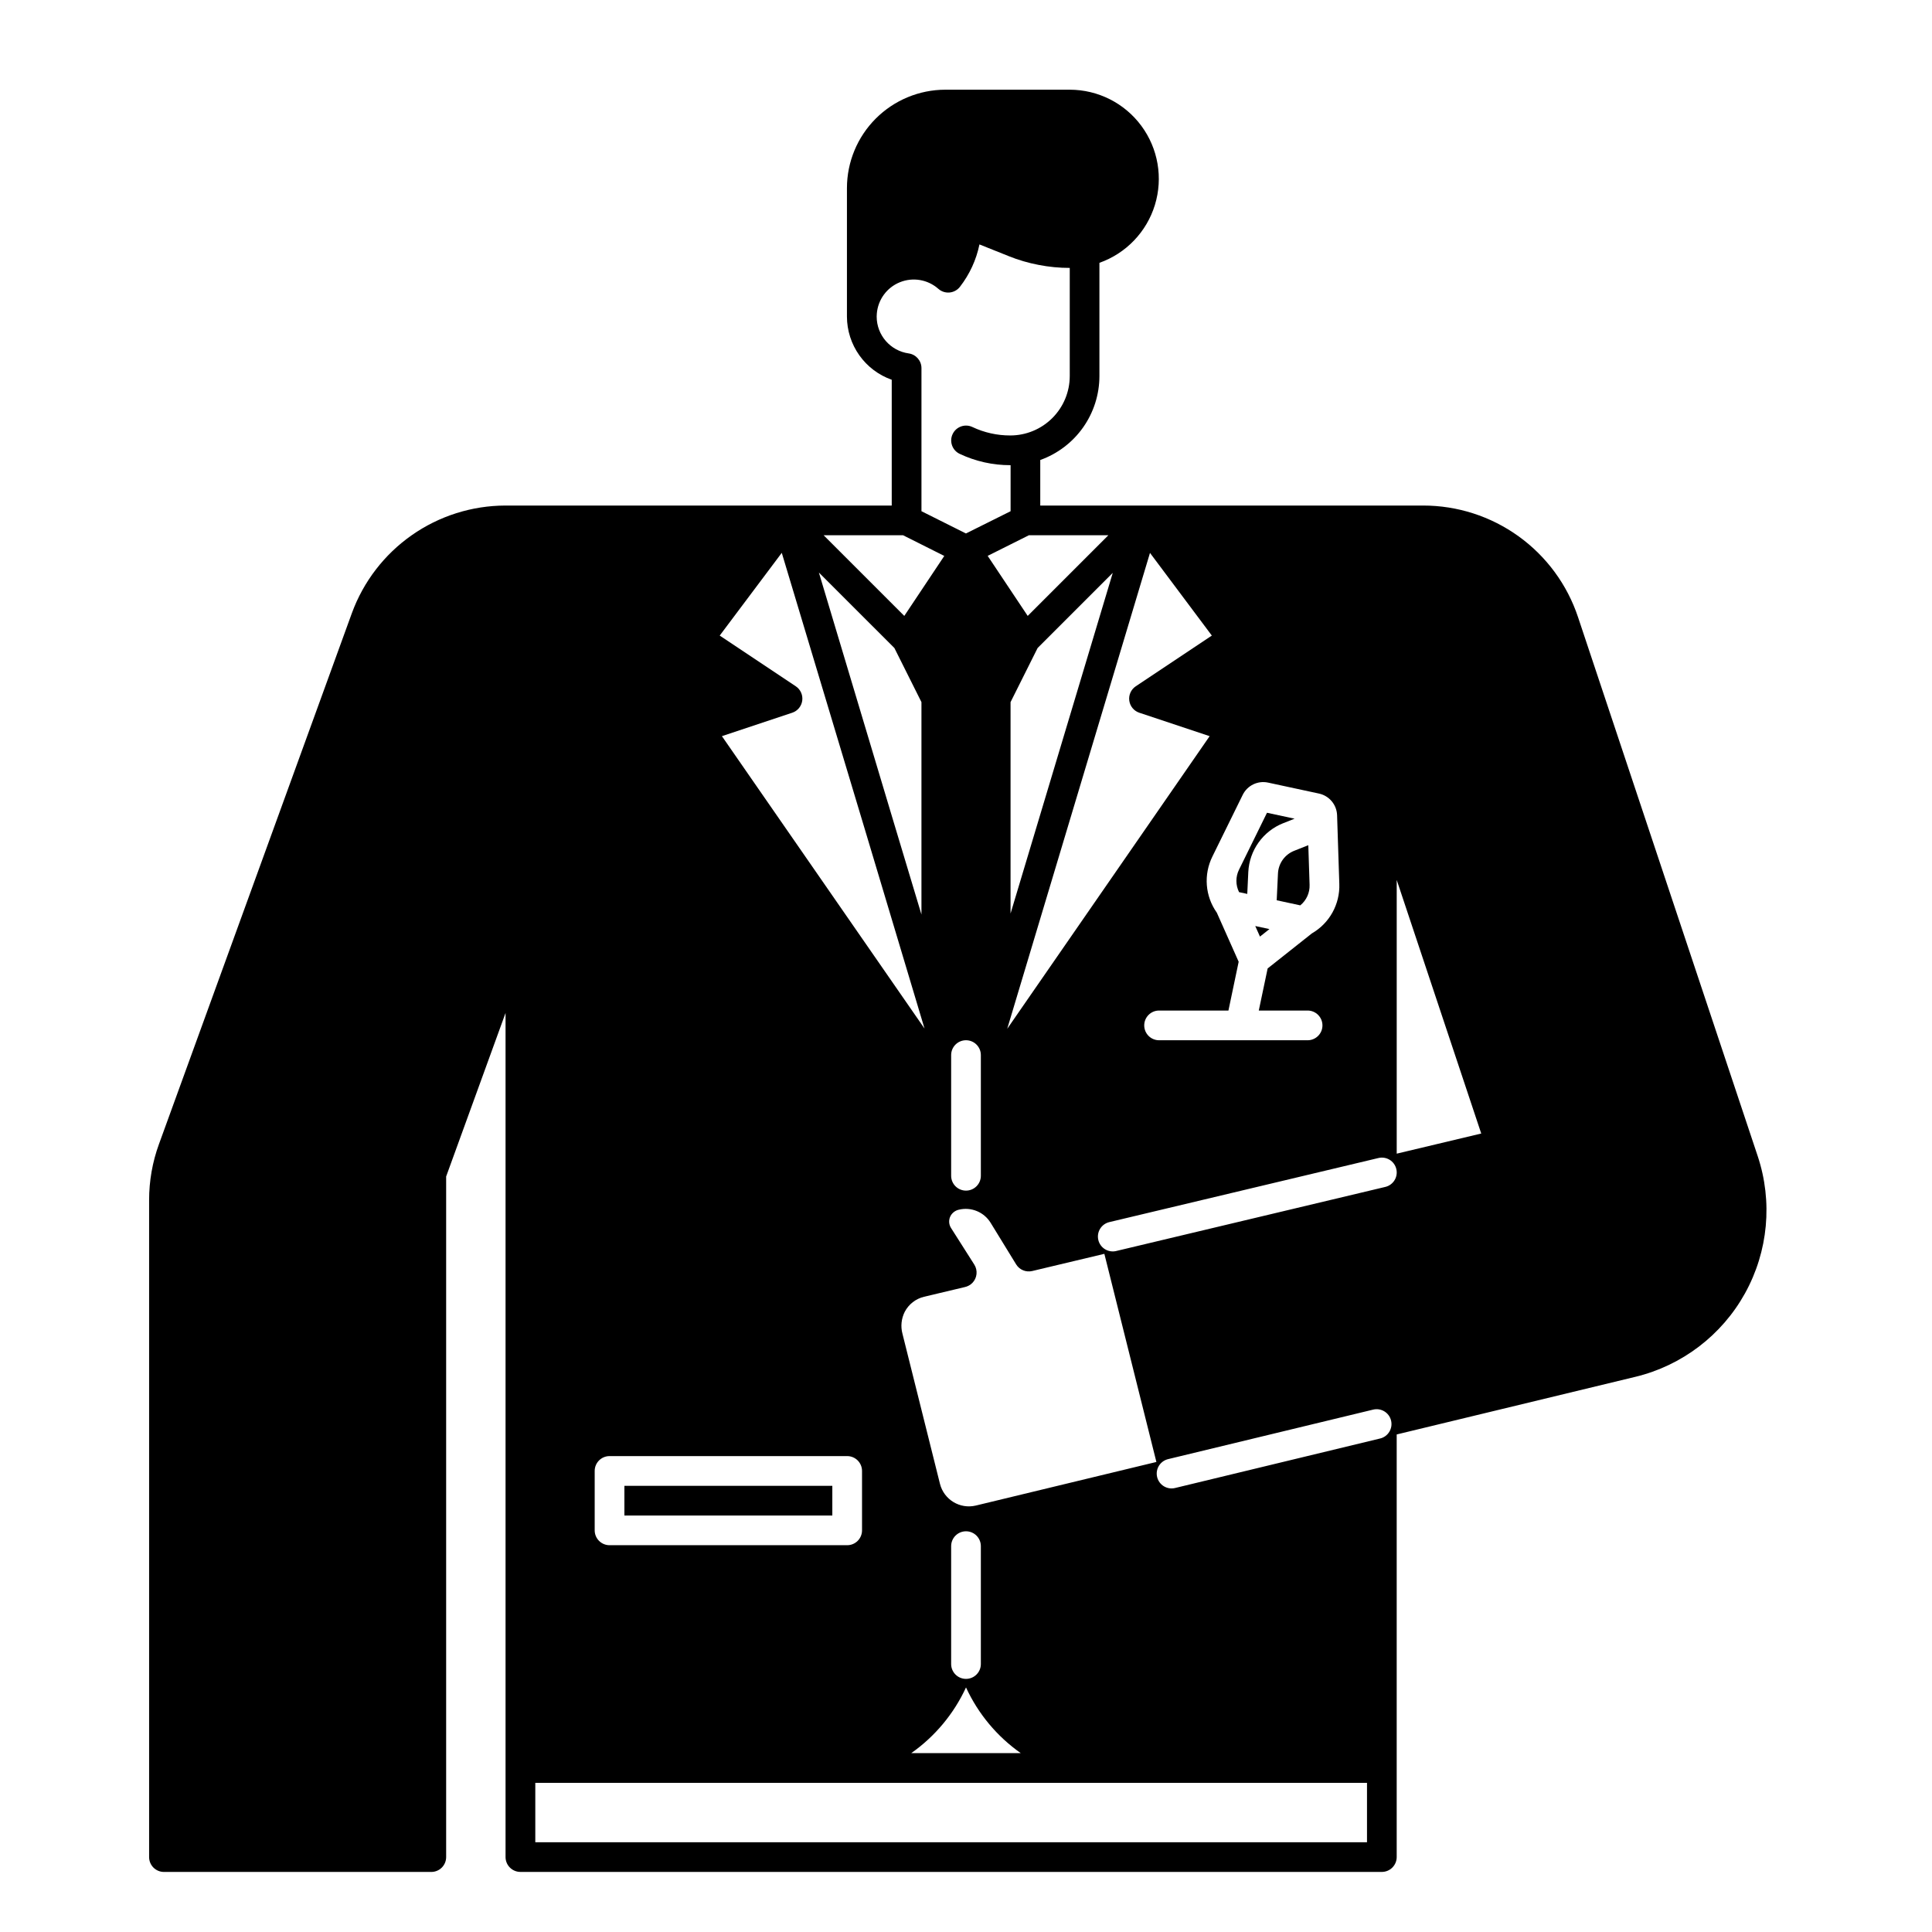 <?xml version="1.0" encoding="UTF-8"?>
<!-- Uploaded to: ICON Repo, www.iconrepo.com, Generator: ICON Repo Mixer Tools -->
<svg fill="#000000" width="800px" height="800px" version="1.1" viewBox="144 144 512 512" xmlns="http://www.w3.org/2000/svg">
 <g>
  <path d="m309.47 537.76h55.105v7.871h-55.105z"/>
  <path d="m609.81 450.38-47.605-142.8c-2.863-8.625-8.375-16.129-15.746-21.441-7.375-5.316-16.234-8.172-25.32-8.164h-101.46v-12.07c4.586-1.645 8.551-4.66 11.359-8.641 2.805-3.981 4.316-8.73 4.32-13.598v-30.016c7.059-2.496 12.516-8.191 14.707-15.352 2.188-7.16 0.855-14.934-3.598-20.953-4.449-6.019-11.492-9.57-18.98-9.574h-32.965c-6.914 0.008-13.539 2.758-18.43 7.648-4.887 4.887-7.637 11.516-7.644 18.43v34.07c0.012 3.672 1.16 7.246 3.285 10.242 2.125 2.992 5.121 5.254 8.586 6.477v33.336h-102.38c-8.883 0.02-17.547 2.762-24.824 7.863-7.277 5.098-12.812 12.305-15.863 20.648l-51.137 140.75c-1.723 4.738-2.602 9.742-2.598 14.785v174.13c0 1.043 0.414 2.043 1.152 2.781 0.738 0.738 1.738 1.152 2.781 1.152h70.848c1.047 0 2.047-0.414 2.785-1.152 0.738-0.738 1.152-1.738 1.152-2.781v-180.37l15.742-43.336v223.7c0 1.043 0.418 2.043 1.156 2.781 0.738 0.738 1.738 1.152 2.781 1.152h228.29c1.043 0 2.043-0.414 2.781-1.152 0.738-0.738 1.156-1.738 1.156-2.781v-112l63.25-15.273v0.004c12.355-2.988 22.895-11.016 29.055-22.133 6.16-11.121 7.379-24.309 3.363-36.371zm-136.48-95.73c1.23-2.504 4.008-3.844 6.734-3.25l13.48 2.902c2.719 0.59 4.691 2.941 4.797 5.719l0.59 18.215c0.098 2.641-0.531 5.262-1.812 7.574s-3.172 4.231-5.461 5.551l-11.719 9.285-2.348 11.156h12.938c2.172 0 3.934 1.766 3.934 3.938 0 2.176-1.762 3.938-3.934 3.938h-39.359c-2.176 0-3.938-1.762-3.938-3.938 0-2.172 1.762-3.938 3.938-3.938h18.379l2.711-12.93-5.793-13.012v0.004c-1.523-2.144-2.434-4.66-2.641-7.281-0.203-2.621 0.305-5.246 1.473-7.602zm-8.18-42.215-20.16 13.438c-1.25 0.836-1.918 2.309-1.719 3.797 0.199 1.492 1.23 2.738 2.656 3.211l18.641 6.211-53.645 77.551 37.836-126.12zm-65.148 278.75c3.215 6.984 8.219 12.992 14.512 17.414h-29.027c6.289-4.422 11.297-10.43 14.516-17.414zm-3.938-6.199v-31.242c0-2.176 1.762-3.938 3.938-3.938 2.172 0 3.934 1.762 3.934 3.938v31.242c0 2.172-1.762 3.934-3.934 3.934-2.176 0-3.938-1.762-3.938-3.934zm6.527-41.996c-4.203 0.996-8.426-1.562-9.488-5.75l-9.938-39.766c-0.523-1.953-0.309-4.027 0.602-5.832 1.055-2.012 2.93-3.469 5.141-3.992l10.766-2.559c0.758-0.164 1.453-0.543 2.004-1.09 1.285-1.309 1.496-3.328 0.516-4.879l-6.16-9.691v0.004c-0.633-0.996-0.668-2.258-0.086-3.281 0.469-0.801 1.246-1.367 2.148-1.57 3.269-0.793 6.676 0.613 8.434 3.477l6.75 11v0.004c0.887 1.449 2.609 2.164 4.266 1.77l19.121-4.555 13.789 55.156zm-6.527-87.402v-31.98c0-2.172 1.762-3.934 3.938-3.934 2.172 0 3.934 1.762 3.934 3.934v31.98c0 2.176-1.762 3.938-3.934 3.938-2.176 0-3.938-1.762-3.938-3.938zm15.742-69.492v-56.023l7.172-14.344 19.914-19.914zm25.922-100.25-21.375 21.375-10.609-15.91 10.922-5.465zm-61.402-57.93c0-0.266 0.016-0.531 0.039-0.801 0.301-3.711 2.668-6.934 6.121-8.324 3.453-1.395 7.394-0.715 10.184 1.75 0.816 0.723 1.895 1.074 2.981 0.973 1.082-0.102 2.078-0.652 2.746-1.512 2.559-3.297 4.328-7.137 5.168-11.227l7.758 3.102v0.004c2.562 1.027 5.219 1.805 7.93 2.32 2.715 0.531 5.477 0.797 8.242 0.797v28.66c-0.004 4.176-1.664 8.176-4.617 11.129-2.953 2.949-6.953 4.609-11.129 4.613-3.477 0.012-6.918-0.754-10.062-2.242-1.965-0.926-4.309-0.082-5.234 1.883-0.926 1.961-0.09 4.305 1.871 5.234 4.199 1.984 8.785 3.012 13.43 3h0.062v12.203l-11.832 5.894-11.789-5.898v-37.922c0-1.965-1.453-3.629-3.398-3.898-4.852-0.691-8.457-4.84-8.469-9.738zm6.996 57.93 10.922 5.481-10.598 15.895-21.375-21.375zm-2.301 29.883 7.172 14.34v56.289l-7.438-24.746-19.742-65.887zm-29.844-25.223 22.09 73.527 15.742 52.547-53.695-77.492 18.633-6.207c1.43-0.477 2.457-1.723 2.656-3.215 0.199-1.488-0.465-2.961-1.715-3.797l-20.156-13.438zm-49.578 243.31c0-2.176 1.762-3.938 3.938-3.938h62.977c1.043 0 2.043 0.414 2.781 1.152 0.738 0.738 1.152 1.738 1.152 2.785v15.742c0 1.043-0.414 2.047-1.152 2.785-0.738 0.738-1.738 1.152-2.781 1.152h-62.977c-2.176 0-3.938-1.762-3.938-3.938zm204.67 98.398h-220.41v-15.742h220.41zm3.477-107-54.34 13.121c-2.113 0.512-4.242-0.789-4.754-2.902-0.508-2.113 0.789-4.238 2.906-4.75l54.34-13.121c2.113-0.508 4.242 0.789 4.75 2.902 0.512 2.113-0.789 4.242-2.902 4.754zm1.379-66.672-71.316 16.984v0.004c-2.117 0.504-4.238-0.805-4.742-2.918-0.504-2.117 0.801-4.238 2.918-4.742l71.316-16.984c2.113-0.504 4.238 0.801 4.738 2.918 0.504 2.113-0.801 4.234-2.914 4.738zm3.019-8.812v-72.535l22.398 67.199z"/>
  <path d="m482.34 382.58 0.336-7.117c0.133-2.664 1.805-5.004 4.285-5.988l3.754-1.484 0.34 10.504c0.074 2.098-0.84 4.109-2.469 5.434zm-9.98-8.121 7.406-15.07 7.316 1.574-3.012 1.191v-0.004c-2.621 1.039-4.891 2.812-6.531 5.106-1.641 2.293-2.586 5.012-2.727 7.828l-0.273 5.812-2.176-0.469c-0.934-1.879-0.938-4.09-0.004-5.973zm5.543 17.746-1.246-2.797 3.758 0.809z"/>
 </g>
</svg>